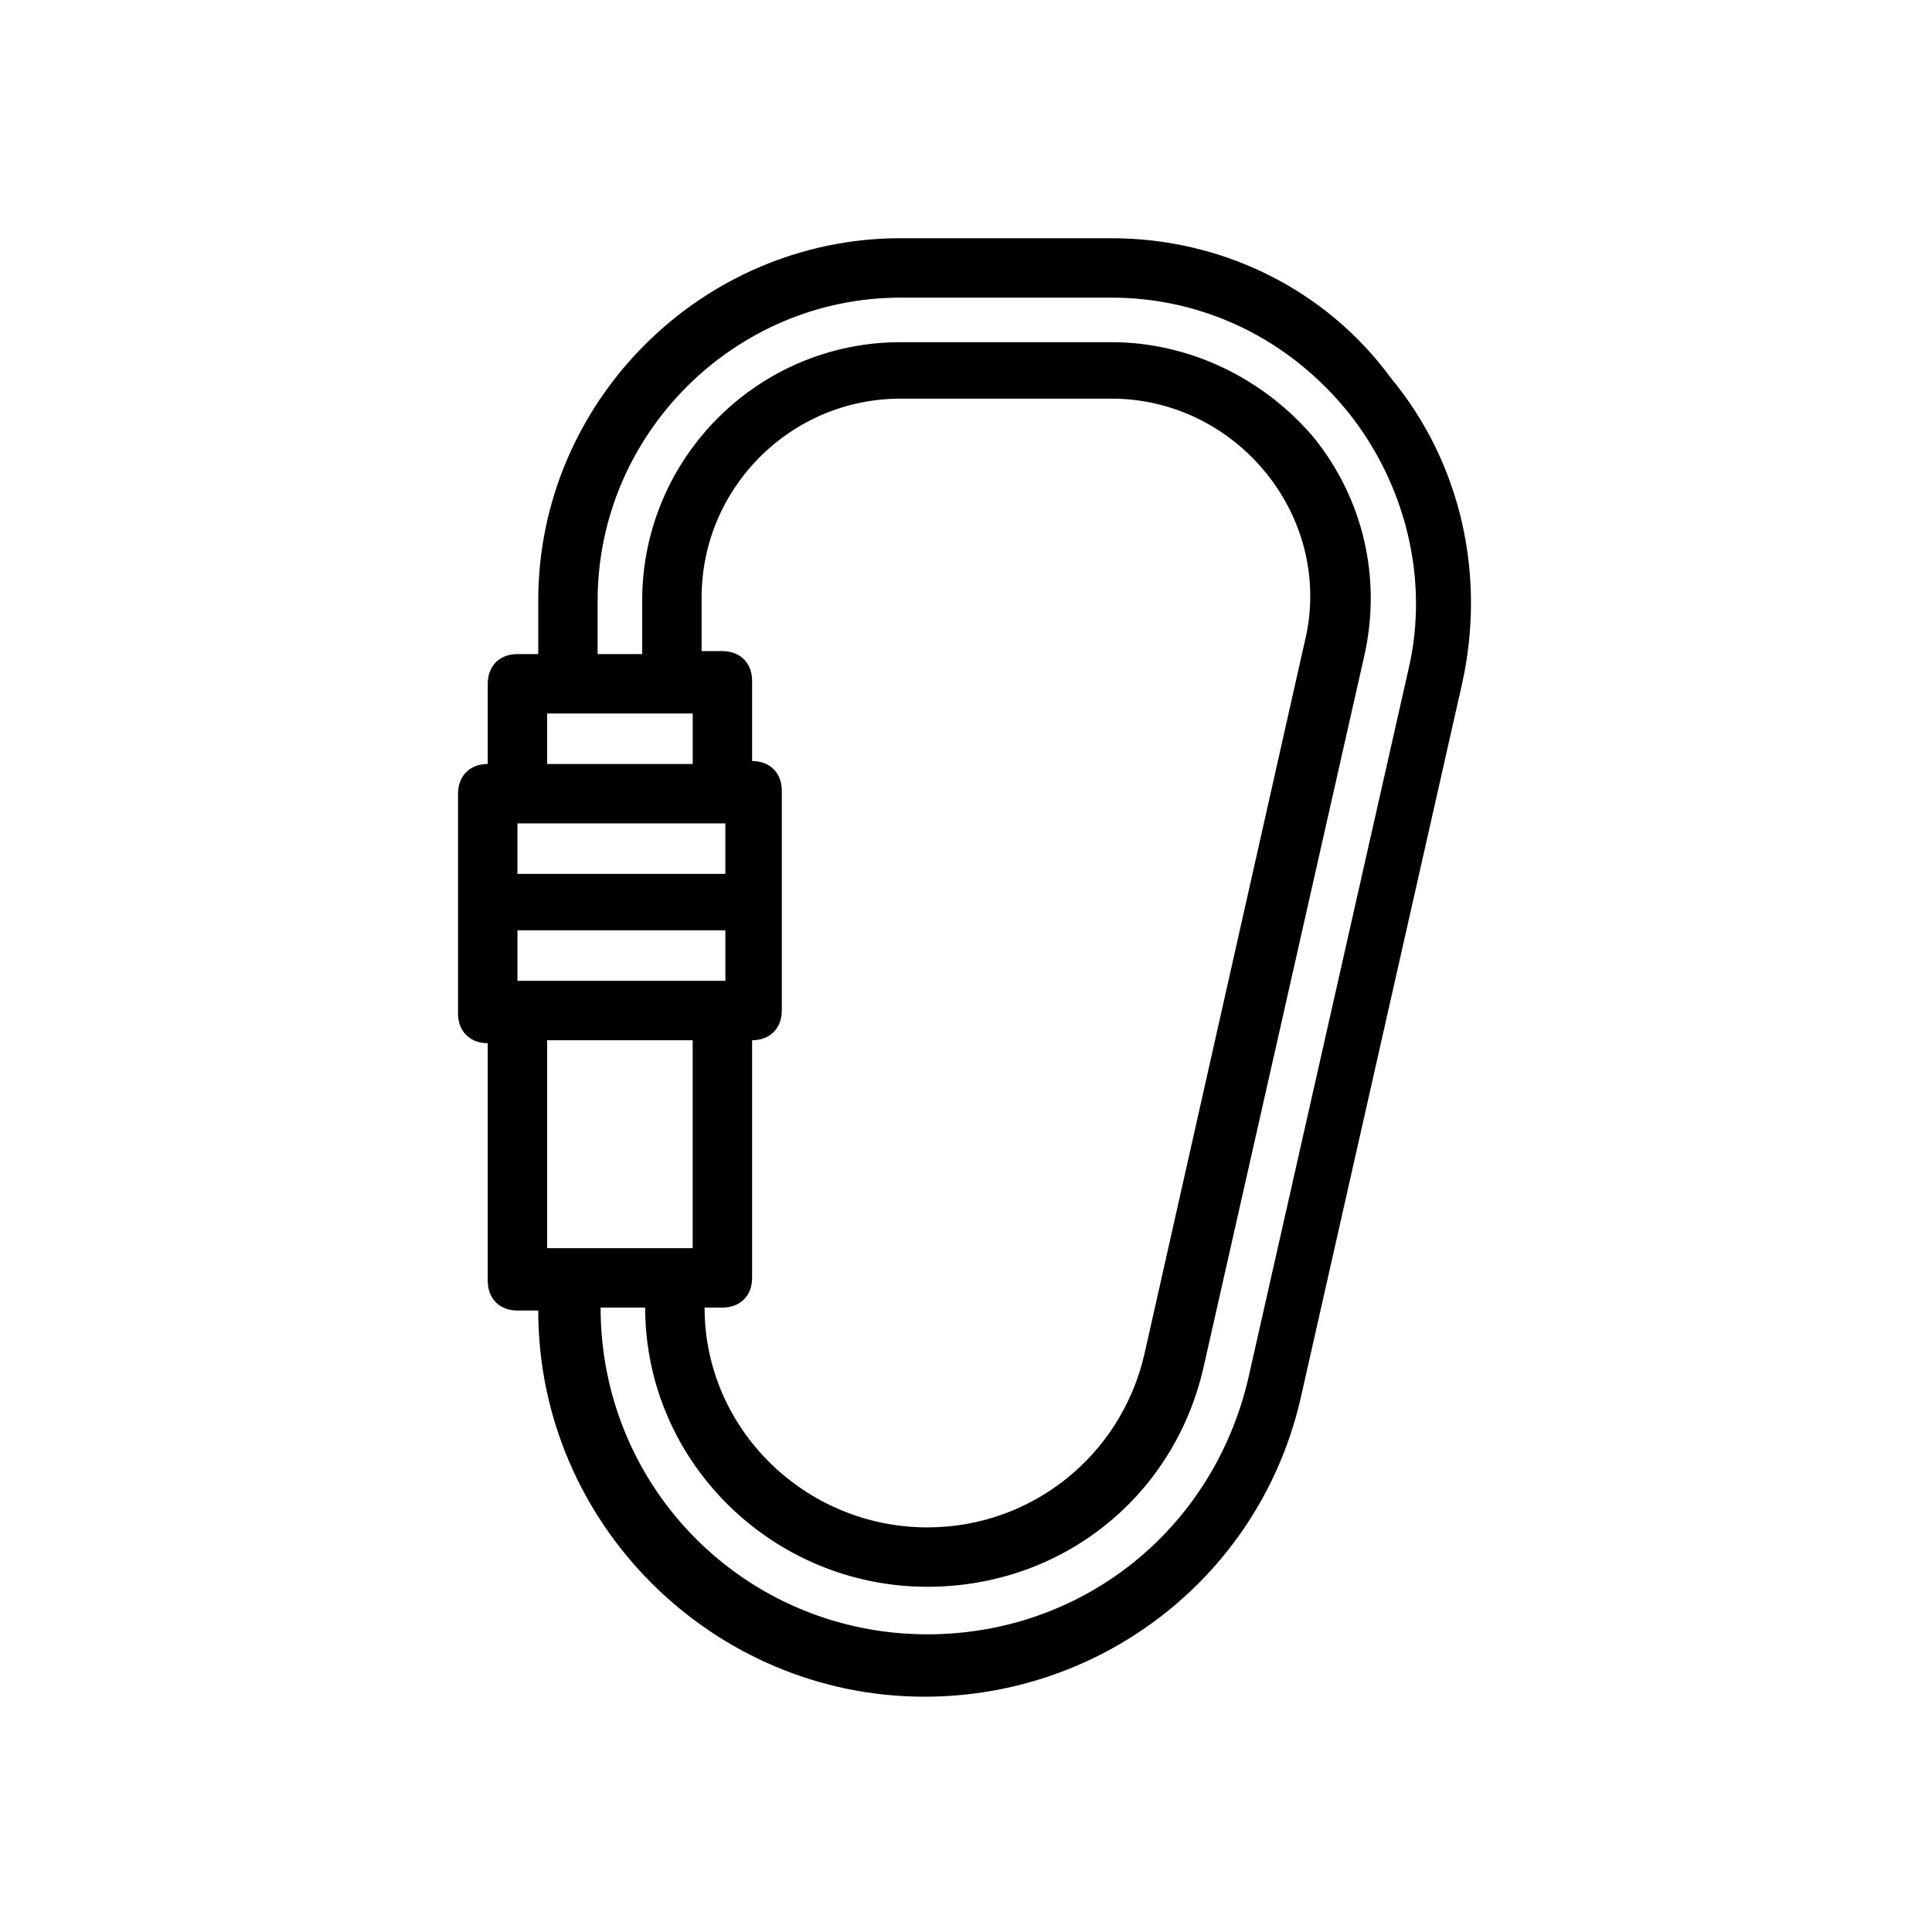 <?xml version="1.0" encoding="UTF-8"?>
<!-- Uploaded to: SVG Repo, www.svgrepo.com, Generator: SVG Repo Mixer Tools -->
<svg fill="#000000" width="800px" height="800px" version="1.1" viewBox="144 144 512 512" xmlns="http://www.w3.org/2000/svg">
 <path d="m438.57 207.13h-55.891c-52.742 0-96.039 43.297-96.039 96.039v14.168h-5.512c-4.723 0-7.871 3.148-7.871 7.871v21.254c-4.723 0-7.871 3.148-7.871 7.871v58.25c0 4.723 3.148 7.871 7.871 7.871v62.977c0 4.723 3.148 7.871 7.871 7.871h5.512c0 56.68 46.445 102.34 102.34 102.34 48.02 0 89.742-33.062 99.977-80.293l42.508-188.14c6.297-28.34 0-58.254-18.895-81.082-17.316-23.609-44.867-36.992-73.996-36.992zm-149.57 125.95h38.574v13.383h-38.574zm47.23 29.125v13.383h-55.105v-13.383zm-55.102 41.723v-13.383h55.105v13.383zm54.316 86.594c4.723 0 7.871-3.148 7.871-7.871v-62.977c4.723 0 7.871-3.148 7.871-7.871v-58.25c0-4.723-3.148-7.871-7.871-7.871v-21.254c0-4.723-3.148-7.871-7.871-7.871h-5.512v-14.168c0-29.125 23.617-52.742 52.742-52.742h55.891c15.742 0 30.699 7.086 40.934 19.68s14.168 29.125 10.234 44.871l-42.508 188.92c-6.297 26.766-29.914 45.656-57.465 45.656-32.273 0-59.039-25.977-59.039-58.254zm-7.875-70.848v55.105h-38.574v-55.105zm189.72-98.402-42.508 188.14c-9.445 40.148-44.082 67.699-85.02 67.699-48.02 0-86.594-38.574-86.594-86.594h11.809c0 40.934 33.852 73.996 74.785 73.996 35.426 0 65.336-23.617 73.211-58.254l42.508-188.14c4.723-20.469 0-41.723-13.383-58.254-13.383-15.738-33.062-25.184-53.531-25.184h-55.891c-37.785 0-68.488 30.699-68.488 68.488v14.168h-11.809v-14.168c0-44.082 36.211-80.293 80.293-80.293h55.891c24.402 0 47.23 11.02 62.977 30.699 14.961 18.891 21.258 44.082 15.75 67.695z"/>
</svg>